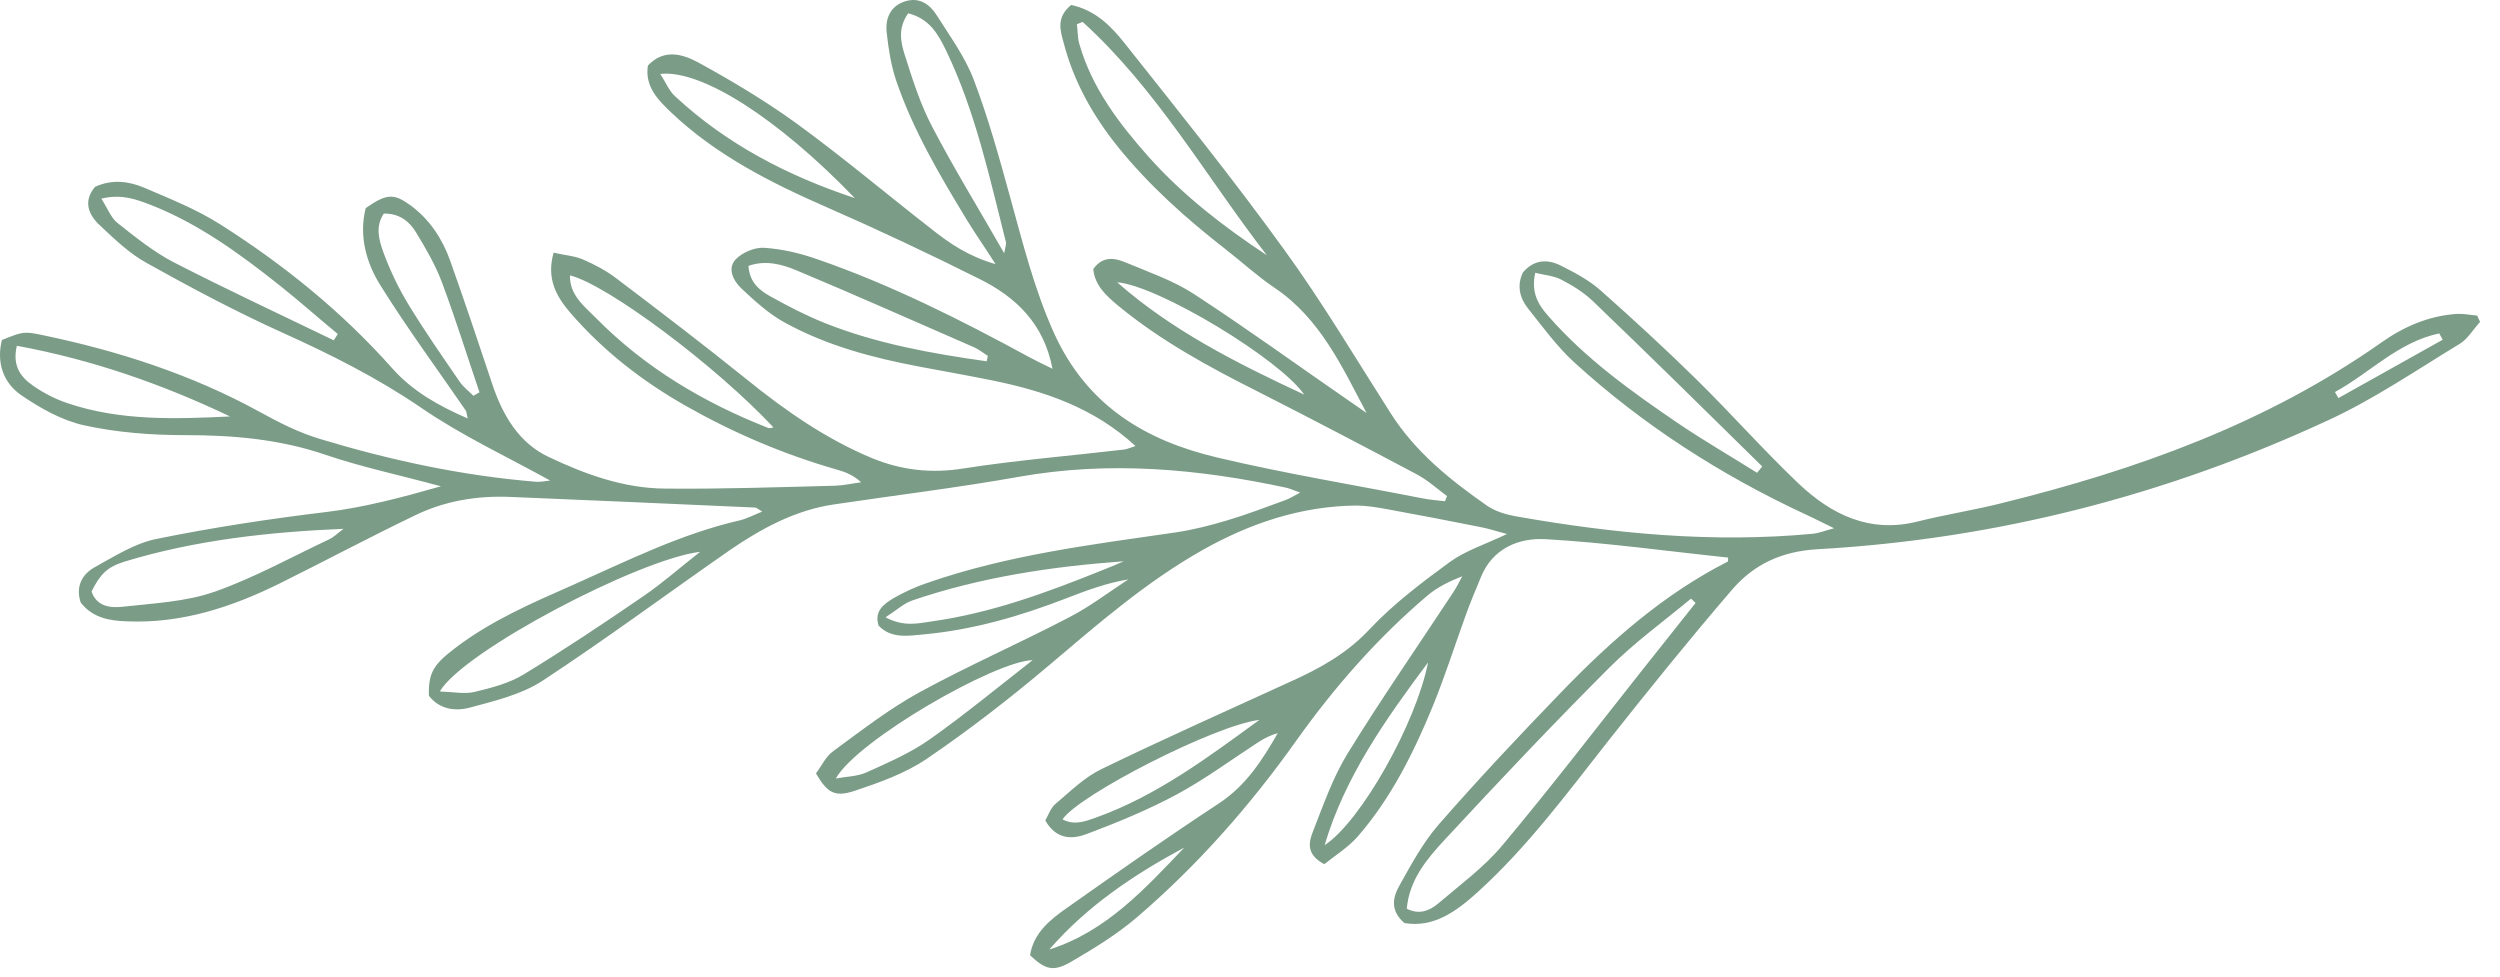 <?xml version="1.0" encoding="UTF-8"?> <svg xmlns="http://www.w3.org/2000/svg" width="87" height="34" viewBox="0 0 87 34" fill="none"> <path d="M39.136 1.503C41.016 3.873 42.916 6.233 44.686 8.683C46.016 10.513 47.176 12.473 48.396 14.383C49.256 15.733 50.466 16.703 51.756 17.603C52.036 17.793 52.396 17.903 52.726 17.963C56.166 18.573 59.616 18.903 63.106 18.573C63.296 18.553 63.486 18.473 63.826 18.383C63.386 18.173 63.106 18.023 62.816 17.893C59.876 16.523 57.176 14.793 54.776 12.603C54.176 12.053 53.686 11.373 53.166 10.723C52.876 10.353 52.786 9.923 52.996 9.483C53.386 9.023 53.856 9.013 54.316 9.243C54.796 9.483 55.286 9.743 55.686 10.093C56.826 11.103 57.956 12.143 59.046 13.213C60.246 14.393 61.366 15.663 62.586 16.823C63.736 17.913 65.076 18.573 66.756 18.143C67.716 17.903 68.696 17.753 69.646 17.513C74.346 16.353 78.856 14.743 82.866 11.923C83.656 11.363 84.536 10.983 85.516 10.923C85.746 10.913 85.976 10.963 86.206 10.983C86.236 11.053 86.276 11.133 86.306 11.203C86.066 11.463 85.876 11.803 85.586 11.973C84.086 12.883 82.626 13.883 81.046 14.613C75.406 17.233 69.466 18.763 63.256 19.113C61.996 19.183 61.026 19.643 60.266 20.533C58.796 22.243 57.376 24.003 55.976 25.773C54.536 27.603 53.156 29.473 51.426 31.043C50.686 31.713 49.896 32.293 48.876 32.123C48.366 31.693 48.476 31.223 48.686 30.843C49.106 30.093 49.516 29.323 50.076 28.683C51.456 27.103 52.896 25.573 54.356 24.063C56.066 22.293 57.906 20.673 60.126 19.543C60.146 19.533 60.136 19.433 60.136 19.403C58.016 19.183 55.906 18.883 53.776 18.763C52.866 18.713 51.946 19.073 51.536 20.083C51.356 20.523 51.166 20.963 51.006 21.413C50.626 22.463 50.286 23.533 49.866 24.563C49.196 26.193 48.416 27.763 47.256 29.103C46.916 29.493 46.456 29.773 46.086 30.073C45.436 29.733 45.546 29.293 45.696 28.923C46.056 28.003 46.386 27.053 46.896 26.223C48.066 24.323 49.336 22.493 50.566 20.623C50.686 20.443 50.786 20.243 50.886 20.053C50.406 20.243 50.006 20.443 49.666 20.733C47.936 22.203 46.446 23.903 45.126 25.753C43.516 28.023 41.686 30.103 39.576 31.913C38.876 32.513 38.076 33.003 37.286 33.463C36.656 33.833 36.376 33.743 35.846 33.243C35.966 32.463 36.556 31.993 37.146 31.583C38.886 30.353 40.646 29.123 42.426 27.953C43.366 27.333 43.926 26.453 44.466 25.513C44.216 25.583 43.996 25.693 43.796 25.823C42.856 26.433 41.956 27.103 40.976 27.633C39.976 28.173 38.906 28.613 37.846 29.013C37.356 29.203 36.776 29.253 36.376 28.553C36.486 28.363 36.566 28.103 36.746 27.963C37.256 27.533 37.746 27.043 38.336 26.763C40.516 25.703 42.726 24.723 44.926 23.713C45.946 23.253 46.886 22.733 47.676 21.883C48.496 21.013 49.476 20.273 50.446 19.563C50.996 19.163 51.686 18.943 52.446 18.583C52.056 18.483 51.796 18.393 51.526 18.343C50.426 18.123 49.336 17.913 48.236 17.713C47.896 17.653 47.536 17.593 47.196 17.593C45.266 17.613 43.496 18.213 41.846 19.143C39.896 20.243 38.206 21.713 36.506 23.153C35.146 24.303 33.726 25.403 32.256 26.403C31.506 26.913 30.606 27.233 29.736 27.523C29.036 27.753 28.786 27.583 28.396 26.913C28.586 26.663 28.736 26.323 29.006 26.133C29.976 25.423 30.936 24.673 31.996 24.093C33.696 23.163 35.486 22.383 37.206 21.483C37.926 21.113 38.576 20.613 39.266 20.163C38.476 20.293 37.776 20.563 37.076 20.833C35.496 21.443 33.876 21.913 32.186 22.073C31.626 22.123 31.026 22.243 30.576 21.773C30.416 21.273 30.746 21.033 31.066 20.833C31.446 20.613 31.856 20.423 32.276 20.283C35.066 19.313 37.976 18.953 40.876 18.533C41.506 18.443 42.126 18.283 42.726 18.103C43.396 17.903 44.046 17.653 44.706 17.413C44.856 17.363 44.996 17.273 45.246 17.143C44.996 17.053 44.886 17.003 44.766 16.973C41.686 16.313 38.596 16.033 35.456 16.593C33.326 16.973 31.166 17.233 29.026 17.553C27.666 17.753 26.496 18.393 25.386 19.153C23.216 20.663 21.086 22.243 18.876 23.693C18.156 24.163 17.246 24.383 16.396 24.613C15.876 24.763 15.306 24.703 14.926 24.213C14.906 23.423 15.076 23.133 15.826 22.563C17.076 21.603 18.516 20.983 19.946 20.353C21.836 19.513 23.686 18.583 25.726 18.113C25.986 18.053 26.226 17.923 26.526 17.803C26.386 17.723 26.336 17.663 26.276 17.663C23.436 17.533 20.606 17.413 17.766 17.293C16.596 17.243 15.466 17.433 14.426 17.943C12.846 18.703 11.306 19.523 9.736 20.303C8.056 21.133 6.316 21.703 4.416 21.623C3.796 21.603 3.206 21.493 2.806 20.963C2.626 20.403 2.856 19.983 3.306 19.733C3.996 19.353 4.696 18.903 5.456 18.753C7.416 18.353 9.406 18.053 11.396 17.813C12.676 17.653 13.906 17.333 15.346 16.923C13.866 16.523 12.586 16.253 11.346 15.833C9.746 15.283 8.126 15.143 6.446 15.143C5.276 15.143 4.076 15.053 2.936 14.803C2.156 14.633 1.396 14.203 0.726 13.743C0.096 13.303 -0.124 12.593 0.066 11.833C0.786 11.543 0.826 11.523 1.486 11.663C4.126 12.213 6.666 13.033 9.036 14.333C9.706 14.703 10.396 15.053 11.126 15.273C13.576 16.013 16.066 16.553 18.626 16.763C18.816 16.783 19.006 16.733 19.146 16.723C17.626 15.883 16.056 15.153 14.646 14.183C13.136 13.153 11.526 12.343 9.866 11.593C8.246 10.863 6.666 10.023 5.106 9.153C4.506 8.823 3.986 8.323 3.476 7.843C3.076 7.473 2.886 7.003 3.306 6.503C3.886 6.233 4.466 6.303 4.996 6.523C5.906 6.913 6.836 7.283 7.656 7.803C9.866 9.203 11.896 10.843 13.646 12.813C14.356 13.613 15.246 14.113 16.276 14.563C16.236 14.403 16.236 14.323 16.206 14.283C15.216 12.843 14.176 11.433 13.246 9.943C12.736 9.133 12.486 8.193 12.726 7.243C13.456 6.733 13.706 6.723 14.296 7.153C14.956 7.643 15.396 8.313 15.666 9.073C16.166 10.483 16.646 11.903 17.116 13.323C17.476 14.423 18.046 15.413 19.096 15.903C20.356 16.503 21.706 16.993 23.136 17.003C25.116 17.023 27.086 16.953 29.066 16.903C29.366 16.893 29.666 16.823 29.966 16.783C29.696 16.533 29.416 16.423 29.126 16.343C27.276 15.813 25.516 15.063 23.846 14.113C22.336 13.253 20.986 12.203 19.846 10.883C19.366 10.323 19.006 9.703 19.266 8.793C19.656 8.883 19.996 8.903 20.296 9.033C20.706 9.213 21.106 9.423 21.456 9.693C22.976 10.843 24.496 12.003 25.986 13.203C27.336 14.293 28.736 15.273 30.346 15.943C31.366 16.363 32.406 16.483 33.526 16.303C35.376 16.013 37.256 15.863 39.126 15.643C39.256 15.623 39.376 15.563 39.516 15.523C38.076 14.193 36.356 13.613 34.556 13.243C33.716 13.073 32.866 12.923 32.016 12.763C30.376 12.453 28.776 12.033 27.306 11.223C26.756 10.923 26.276 10.483 25.816 10.053C25.536 9.793 25.296 9.363 25.596 9.033C25.816 8.793 26.256 8.603 26.586 8.623C27.216 8.663 27.846 8.813 28.446 9.023C31.016 9.913 33.436 11.133 35.826 12.433C36.066 12.563 36.316 12.683 36.626 12.833C36.326 11.253 35.346 10.333 34.076 9.703C32.336 8.833 30.576 8.003 28.796 7.223C26.826 6.363 24.926 5.403 23.356 3.913C22.896 3.473 22.436 3.013 22.546 2.283C23.116 1.673 23.786 1.893 24.316 2.183C25.486 2.823 26.636 3.513 27.716 4.293C29.336 5.473 30.876 6.773 32.456 8.003C33.056 8.473 33.686 8.913 34.646 9.193C34.236 8.553 33.926 8.113 33.646 7.653C32.706 6.103 31.776 4.533 31.186 2.803C31.006 2.263 30.916 1.693 30.856 1.123C30.806 0.653 30.976 0.223 31.476 0.053C31.986 -0.117 32.356 0.143 32.606 0.543C33.066 1.273 33.586 1.983 33.886 2.773C34.396 4.113 34.776 5.493 35.156 6.873C35.596 8.463 35.986 10.043 36.676 11.583C37.826 14.123 39.866 15.333 42.366 15.923C44.726 16.483 47.116 16.873 49.506 17.343C49.766 17.393 50.026 17.413 50.286 17.443C50.306 17.383 50.336 17.323 50.356 17.263C50.006 17.003 49.676 16.703 49.296 16.503C47.466 15.533 45.636 14.573 43.786 13.633C42.076 12.773 40.396 11.863 38.906 10.633C38.486 10.283 38.096 9.923 38.046 9.363C38.386 8.883 38.816 8.983 39.196 9.143C39.986 9.473 40.826 9.763 41.536 10.223C43.376 11.423 45.156 12.713 46.966 13.963C47.166 14.103 47.366 14.233 47.556 14.373C46.696 12.743 45.936 11.083 44.366 10.023C43.756 9.613 43.216 9.113 42.636 8.663C41.276 7.603 39.996 6.463 38.906 5.113C38.036 4.033 37.366 2.843 37.016 1.493C36.906 1.083 36.736 0.613 37.276 0.173C38.126 0.353 38.676 0.923 39.136 1.503ZM56.016 23.223C54.056 25.183 52.156 27.193 50.276 29.223C49.666 29.883 49.046 30.603 48.956 31.623C49.386 31.843 49.746 31.693 50.036 31.453C50.806 30.793 51.646 30.183 52.286 29.413C53.946 27.433 55.516 25.383 57.116 23.363C57.746 22.573 58.376 21.773 59.006 20.983C58.956 20.933 58.906 20.883 58.846 20.833C57.896 21.623 56.886 22.353 56.016 23.223ZM4.336 19.543C3.726 19.733 3.486 19.983 3.186 20.583C3.366 21.123 3.866 21.163 4.286 21.113C5.356 20.993 6.466 20.943 7.466 20.593C8.836 20.113 10.126 19.393 11.446 18.773C11.636 18.683 11.786 18.523 11.956 18.403C9.356 18.513 6.806 18.793 4.336 19.543ZM55.416 10.463C55.096 10.163 54.706 9.923 54.316 9.723C54.056 9.593 53.746 9.573 53.426 9.493C53.276 10.183 53.526 10.593 53.876 10.993C55.186 12.493 56.786 13.633 58.416 14.743C59.306 15.343 60.236 15.883 61.146 16.453C61.206 16.383 61.266 16.303 61.326 16.233C59.366 14.303 57.406 12.373 55.416 10.463ZM16.536 24.073C17.116 23.933 17.736 23.773 18.236 23.463C19.646 22.603 21.026 21.683 22.396 20.743C23.066 20.283 23.676 19.743 24.366 19.203C22.246 19.453 16.116 22.663 15.306 24.063C15.816 24.083 16.196 24.163 16.536 24.073ZM37.676 0.763C37.606 0.793 37.546 0.813 37.476 0.843C37.506 1.063 37.496 1.293 37.556 1.513C37.996 3.063 38.946 4.303 39.986 5.473C41.176 6.803 42.586 7.893 44.086 8.883C41.976 6.153 40.256 3.103 37.676 0.763ZM9.746 9.943C8.346 8.833 6.916 7.783 5.226 7.123C4.726 6.933 4.226 6.743 3.526 6.913C3.746 7.253 3.866 7.593 4.106 7.773C4.726 8.263 5.356 8.773 6.056 9.133C7.886 10.073 9.756 10.943 11.616 11.843C11.666 11.773 11.706 11.693 11.756 11.623C11.086 11.073 10.426 10.483 9.746 9.943ZM31.486 1.913C31.756 2.763 32.026 3.623 32.436 4.403C33.186 5.843 34.036 7.223 34.946 8.813C34.996 8.543 35.026 8.473 35.006 8.423C34.436 6.173 33.946 3.893 32.936 1.783C32.656 1.203 32.356 0.653 31.606 0.463C31.236 0.983 31.346 1.473 31.486 1.913ZM33.916 12.093C31.846 11.193 29.786 10.273 27.706 9.403C27.196 9.193 26.636 9.043 26.046 9.253C26.086 9.843 26.446 10.113 26.826 10.323C27.436 10.663 28.056 10.983 28.706 11.243C30.516 11.963 32.426 12.303 34.336 12.573C34.346 12.513 34.366 12.453 34.376 12.383C34.226 12.293 34.086 12.173 33.916 12.093ZM0.586 12.033C0.416 12.763 0.746 13.143 1.166 13.433C1.526 13.683 1.936 13.893 2.356 14.033C4.196 14.653 6.096 14.583 8.006 14.493C5.636 13.363 3.196 12.513 0.586 12.033ZM20.756 11.083C22.456 12.803 24.496 14.013 26.736 14.893C26.786 14.913 26.856 14.883 26.916 14.873C24.906 12.723 21.146 9.913 19.836 9.583C19.816 10.283 20.356 10.673 20.756 11.083ZM22.976 2.573C23.176 2.873 23.286 3.173 23.506 3.363C25.306 5.033 27.446 6.133 29.746 6.893C27.076 4.123 24.416 2.413 22.976 2.573ZM15.386 9.843C15.156 9.223 14.816 8.643 14.476 8.083C14.246 7.703 13.896 7.423 13.356 7.433C13.046 7.893 13.196 8.373 13.346 8.793C13.576 9.413 13.866 10.023 14.206 10.583C14.766 11.503 15.386 12.393 15.996 13.283C16.126 13.473 16.316 13.613 16.476 13.773C16.546 13.733 16.616 13.693 16.686 13.653C16.256 12.383 15.856 11.103 15.386 9.843ZM31.756 20.893C31.456 20.993 31.206 21.233 30.816 21.483C31.456 21.823 31.956 21.693 32.436 21.623C34.496 21.333 36.426 20.623 38.336 19.853C38.596 19.753 38.856 19.643 39.106 19.533C36.606 19.713 34.136 20.083 31.756 20.893ZM30.146 26.883C30.896 26.543 31.666 26.213 32.336 25.743C33.556 24.883 34.706 23.933 35.936 22.973C34.626 23.003 29.826 25.763 29.086 27.093C29.446 27.023 29.826 27.023 30.146 26.883ZM36.976 28.513C37.386 28.733 37.766 28.583 38.136 28.453C40.256 27.693 42.026 26.363 43.826 25.053C42.286 25.233 37.546 27.663 36.976 28.513ZM49.696 23.053C48.226 25.023 46.806 27.023 46.096 29.413C47.366 28.583 49.286 25.153 49.696 23.053ZM45.386 13.733C44.556 12.513 40.326 9.943 38.876 9.823C40.776 11.493 42.986 12.613 45.386 13.733ZM41.216 29.493C39.466 30.433 37.836 31.523 36.516 33.043C38.506 32.413 39.846 30.923 41.216 29.493ZM81.256 13.643C81.296 13.713 81.336 13.783 81.376 13.853C82.586 13.173 83.796 12.503 85.006 11.823C84.966 11.753 84.926 11.683 84.886 11.603C83.456 11.903 82.466 12.983 81.256 13.643Z" fill="#7B9C87"></path> </svg> 